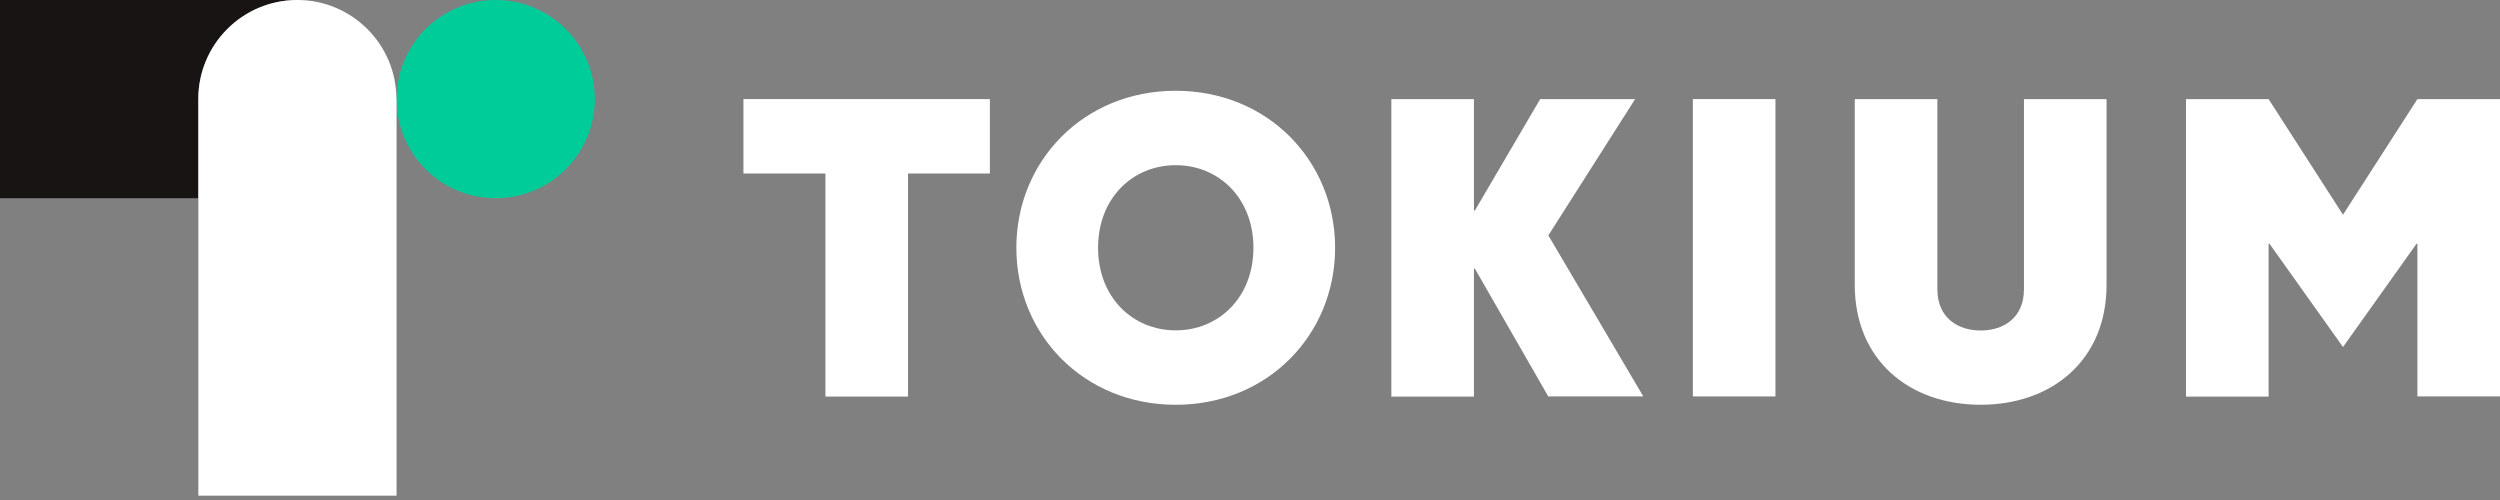 <svg width="140" height="28" viewBox="0 0 140 28" fill="none" xmlns="http://www.w3.org/2000/svg">
<rect x="0" y="0" width="140" height="28" fill="#808080" stroke="none"/>
<g clip-path="url(#clip0_2847_20717)">
<path d="M11.1 5.55C11.1 2.483 13.592 0 16.65 0H0V11.1H11.1V5.55Z" fill="#191414"/>
<path d="M27.759 11.1C30.824 11.1 33.309 8.615 33.309 5.55C33.309 2.485 30.824 0 27.759 0C24.693 0 22.209 2.485 22.209 5.55C22.209 8.615 24.693 11.1 27.759 11.1Z" fill="#00CC99"/>
<path d="M22.208 5.55V27.758H11.108V5.55C11.1 2.483 13.592 0 16.65 0C19.708 0 22.2 2.483 22.2 5.55H22.208Z" fill="white"/>
<path d="M50.85 9.717V22.208H46.225V9.717H41.633V5.55H55.433V9.717H50.842H50.85Z" fill="white"/>
<path d="M65.841 22.667C60.675 22.667 56.916 18.733 56.916 13.875C56.916 9.017 60.675 5.083 65.841 5.083C71.008 5.083 74.766 9.017 74.766 13.875C74.766 18.733 71.008 22.667 65.841 22.667ZM65.841 9.25C63.425 9.25 61.492 11.1 61.492 13.875C61.492 16.65 63.425 18.5 65.841 18.5C68.258 18.5 70.192 16.65 70.192 13.875C70.192 11.1 68.258 9.25 65.841 9.25Z" fill="white"/>
<path d="M86.708 22.208L82.591 15.042H82.541V22.208H77.916V5.55H82.541V11.792H82.591L86.25 5.55H91.567L86.708 13.183L92.025 22.2H86.708V22.208Z" fill="white"/>
<path d="M94.8 22.208V5.55H99.425V22.2H94.8V22.208Z" fill="white"/>
<path d="M110.925 22.667C106.875 22.667 103.867 20.125 103.867 15.958V5.55H108.492V16.192C108.492 17.808 109.65 18.508 110.917 18.508C112.183 18.508 113.342 17.817 113.342 16.192V5.55H117.967V15.958C117.967 20.125 114.958 22.667 110.908 22.667H110.925Z" fill="white"/>
<path d="M135.375 22.208V13.65H135.325L131.208 19.433L127.092 13.65H127.042V22.208H122.417V5.55H127.042L131.208 12.025L135.375 5.55H140V22.2H135.375V22.208Z" fill="white"/>
</g>
<defs>
<clipPath id="clip0_2847_20717">
<rect width="140" height="27.758" fill="white"/>
</clipPath>
</defs>
</svg>
